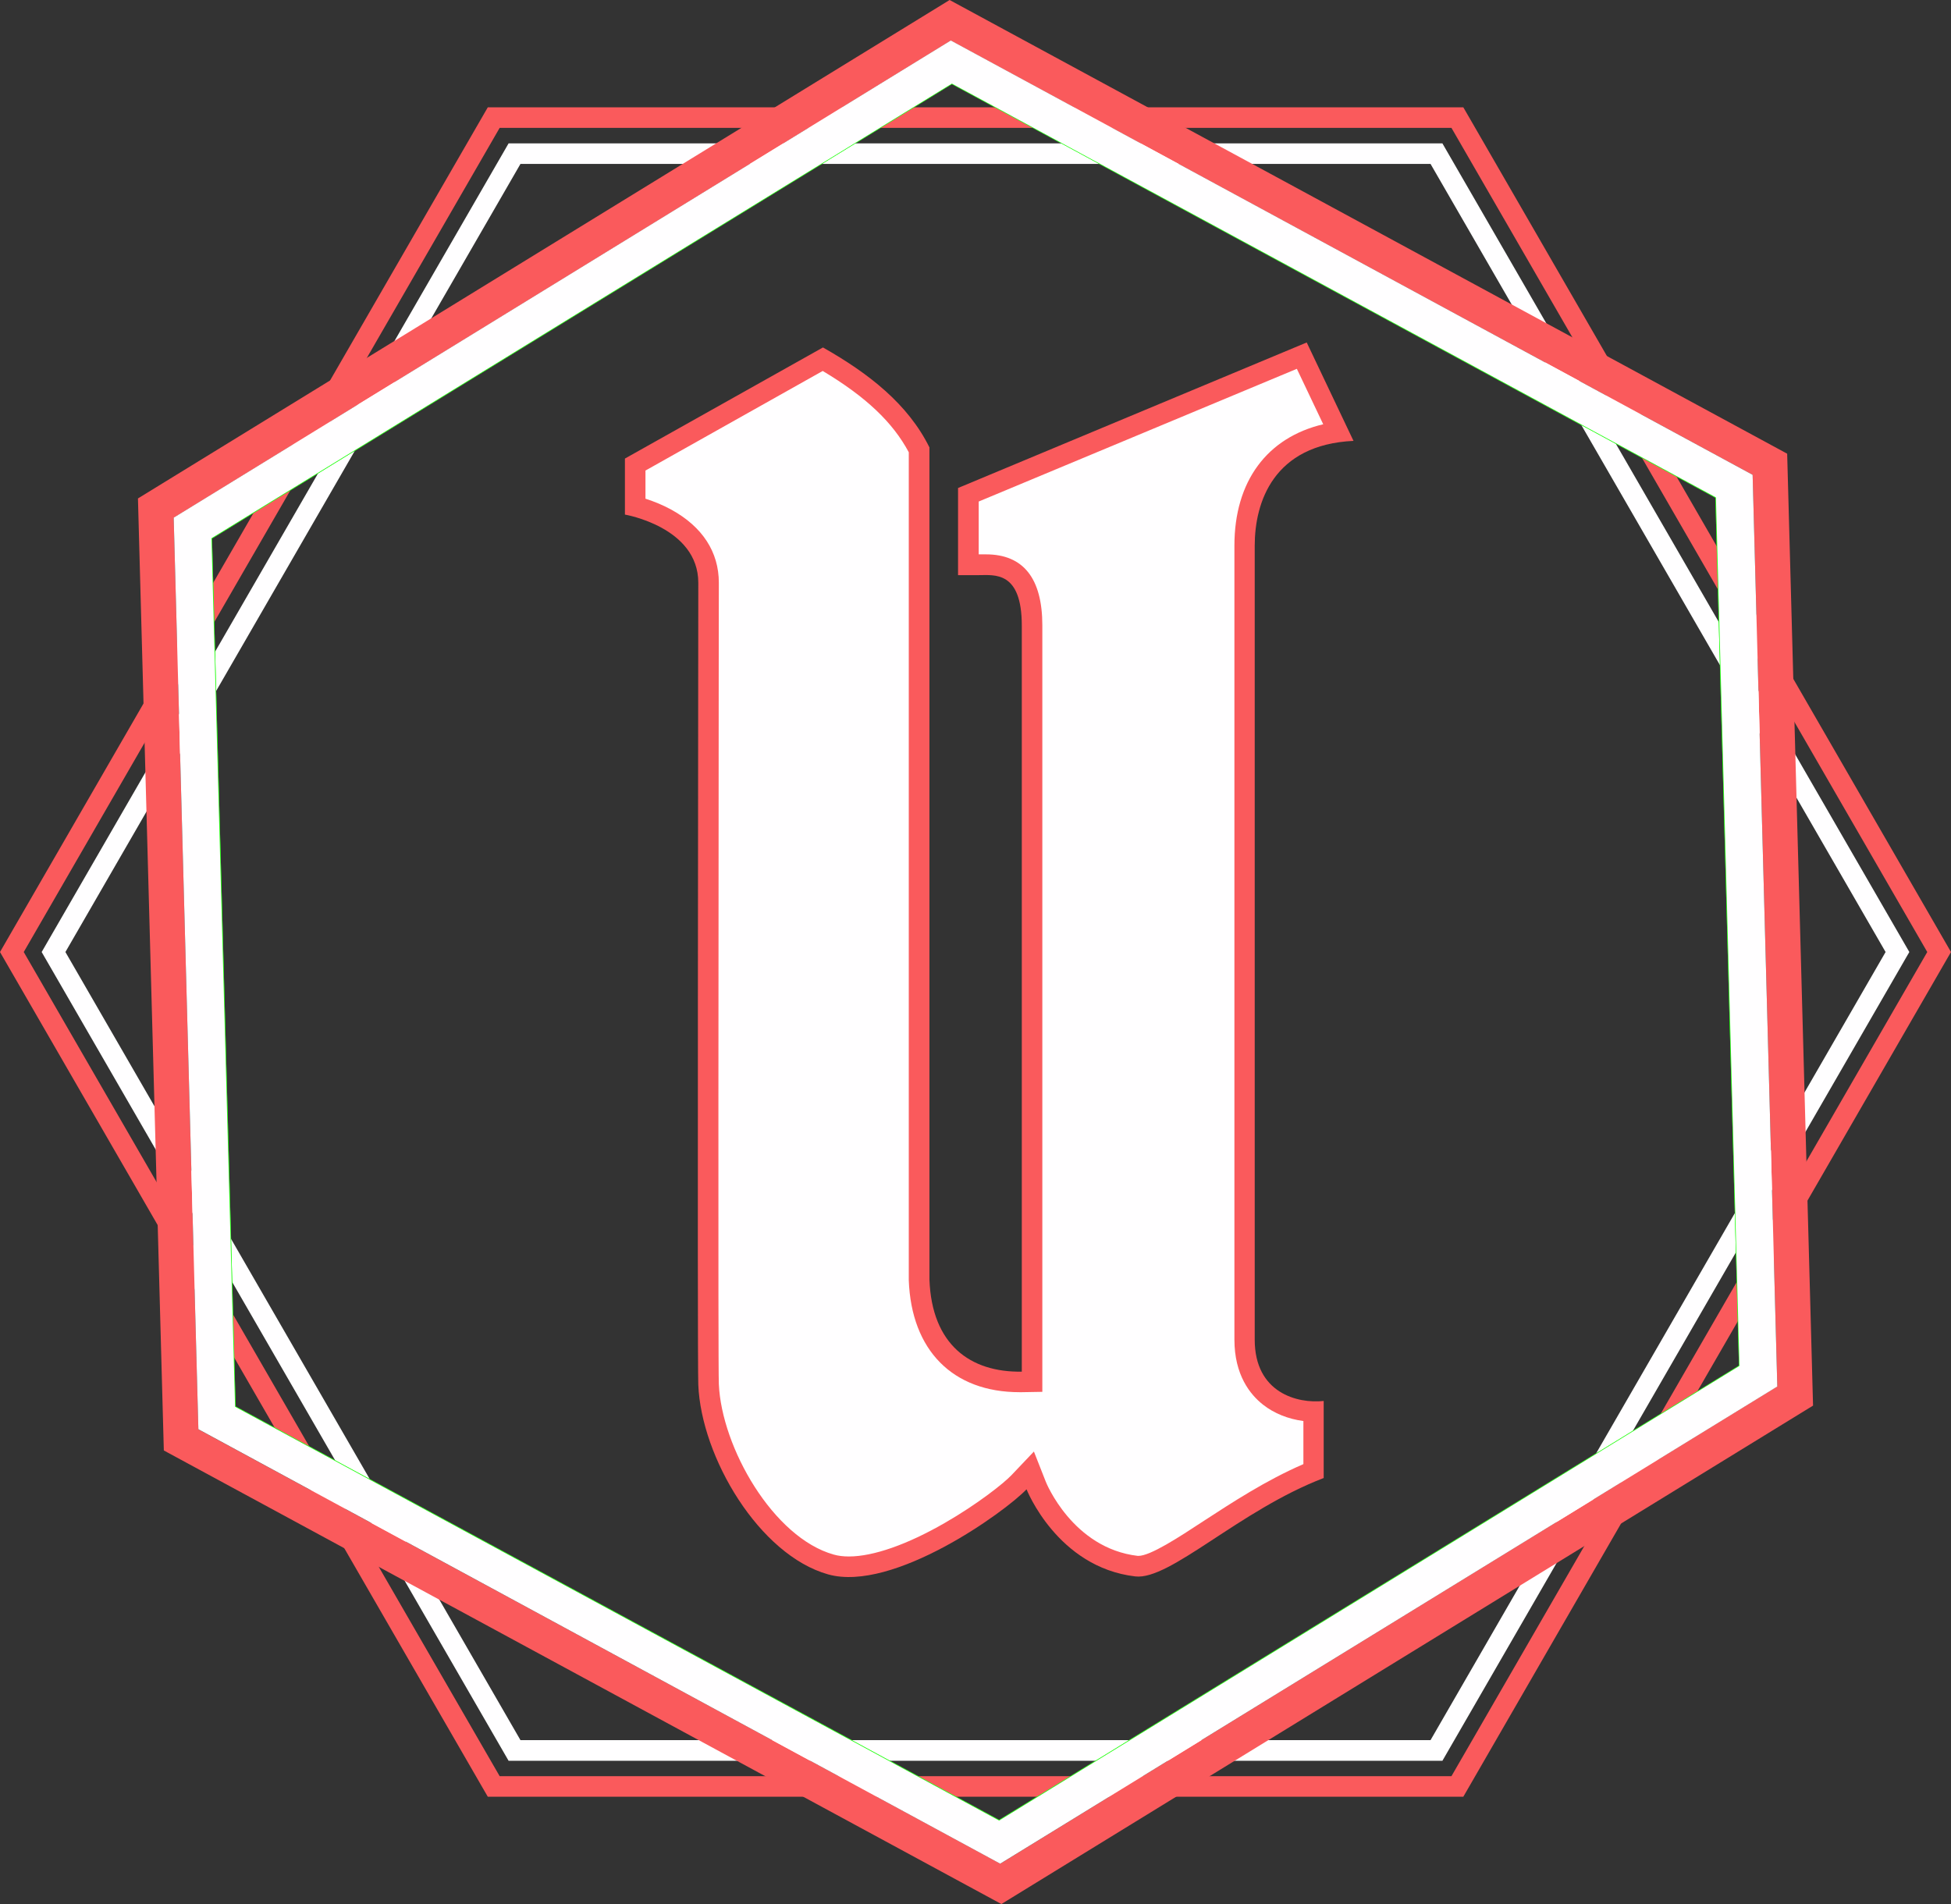 <?xml version="1.0" encoding="utf-8"?>
<!-- Generator: Adobe Illustrator 27.8.1, SVG Export Plug-In . SVG Version: 6.00 Build 0)  -->
<svg version="1.1" id="Layer_2" xmlns="http://www.w3.org/2000/svg" xmlns:xlink="http://www.w3.org/1999/xlink" x="0px" y="0px"
	 viewBox="0 0 1643.4 1604" style="enable-background:new 0 0 1643.4 1604;" xml:space="preserve">
<rect x="0" y="0" width="1643.4" height="1604" fill="#333333" stroke="none"/>
<style type="text/css">
	.st0{fill:#FFFEFF;}
	.st1{fill:#FA5A5C;}
	.st2{fill:none;stroke:#2AFF17;stroke-miterlimit:10;}
</style>
<g id="Layer_1-2">
	<g>
		<g>
			<path class="st0" d="M1215,1483.3H428.4L35.1,802l393.3-681.2H1215L1608.3,802l-2.5,4.3L1215,1483.3z M438.4,1465.9H1205
				L1588.3,802L1205,138.1H438.4L55.1,802L438.4,1465.9L438.4,1465.9z"/>
			<path class="st1" d="M1232.6,1513.6H410.9l-2.5-4.3L0,802L410.9,90.4h821.7l2.5,4.3L1643.4,802l-2.5,4.3L1232.6,1513.6
				L1232.6,1513.6z M420.9,1496.3h801.7L1623.4,802l-400.8-694.3H420.9L20,802L420.9,1496.3L420.9,1496.3z"/>
		</g>
		<polygon class="st2" points="1465.3,1150.7 841.6,1533.7 198,1185.1 178.1,453.4 801.8,70.3 1445.4,419 		"/>
		<polygon class="st2" points="1465.3,1150.7 841.6,1533.7 198,1185.1 178.1,453.4 801.8,70.3 1445.4,419 		"/>
		<g>
			<path class="st1" d="M1505.4,382.2L799.9,0L116.2,419.9l21.8,802L843.5,1604l683.7-419.9L1505.4,382.2L1505.4,382.2z M842.6,1570
				l-675.5-365.9l-20.8-767.9l654.6-402L1476.3,400l20.8,767.9L842.6,1570L842.6,1570z"/>
			<path class="st0" d="M1476.3,400L800.9,34.1l-654.6,402l20.8,767.9L842.5,1570l654.6-402L1476.3,400L1476.3,400z M841.6,1533.7
				L198,1185.1l-19.9-731.7l623.7-383L1445.4,419l19.8,731.7L841.6,1533.7L841.6,1533.7z"/>
		</g>
		<g>
			<path class="st1" d="M526.4,386.3v47.2c0,0,61.8,10.5,61.8,57.4s-0.9,654.7,0,675.7c2.5,61,51.3,143.4,109.4,159.7
				c54.7,15.3,149.1-52.7,167.1-71.7c0,0,25.8,65.7,91.6,73.4c29.3,3.4,87.7-55.7,158.7-82.9v-64.9c-22.1,2.4-58.1-6.8-58.1-51.6
				V459.7c0-36.7,15.8-85.1,83.2-88.3l-39.4-82.9L807,411.1v73.4h17.6c13,0,36.1-3.7,36.1,42.5v628.5c-43.5,0.7-75.8-22.8-77.8-77.6
				v-701c-18.1-36.6-51.2-62.4-89.7-84.2L526.4,386.3L526.4,386.3z"/>
			<path class="st0" d="M715.1,1311.2c-4.7,0-9-0.5-12.8-1.6c-50.9-14.2-94.5-90.2-96.8-143.7c-0.7-16.6-0.2-421.1-0.1-593.8
				c0-42.4,0.1-72.2,0.1-81.2c0-25.9-13.8-47.1-39.9-61.5c-7.9-4.3-15.6-7.3-21.9-9.3v-23.7l149.3-83.9c36.3,21.7,59,43.2,72.5,68.5
				v697.5c2.2,59.1,37.1,94.3,93.3,94.3c0.7,0,1.4,0,2.1,0l17.1-0.3V526.9c0-39.7-16-59.9-47.5-59.9c-1.2,0-2.4,0-3.5,0
				c-0.8,0-1.7,0-2.4,0h-0.2v-44.5l268-111.8l22.2,46.7c-47.3,11.2-74.8,48-74.8,102.2v668.9c0,29.8,13.2,46.3,24.2,54.9
				c9.3,7.3,21.1,12,33.9,13.7v36.3c-31.5,13.6-60.3,32.5-84,47.9c-21,13.8-44.9,29.4-55,29.4c-0.2,0-0.4,0-0.5,0
				c-54.9-6.4-77.3-61.9-77.5-62.5l-10-25.4l-18.8,19.8c-6.7,7.1-29.2,24.8-56.2,40.3C764.2,1301.2,735.5,1311.2,715.1,1311.2
				L715.1,1311.2L715.1,1311.2z"/>
		</g>
	</g>
</g>
</svg>
